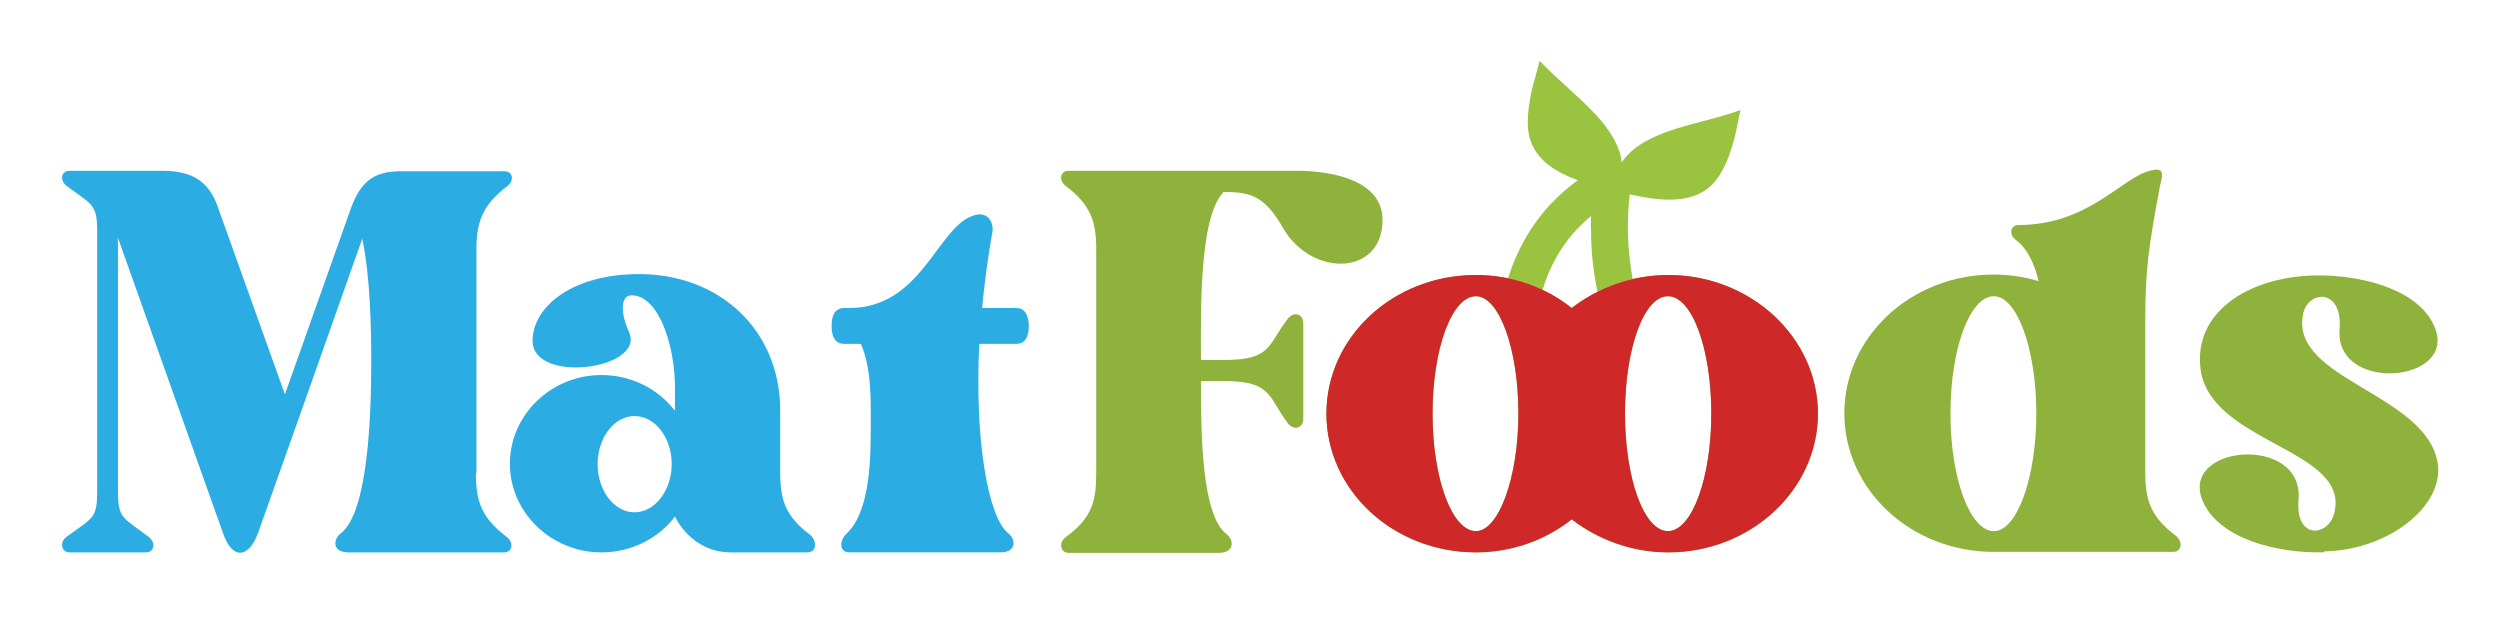 <?xml version="1.0" encoding="UTF-8"?>
<svg xmlns="http://www.w3.org/2000/svg" width="271" height="67" viewBox="0 0 271 67" fill="none">
  <path d="M149.867 23.829C149.867 29.914 142.249 30.068 139.13 24.801C137.084 21.171 135.499 20.813 132.636 20.813C129.977 23.574 130.182 33.545 130.182 39.016H132.84C137.851 39.016 137.442 37.328 139.59 34.567C140.255 33.698 141.277 34.005 141.277 35.078V45.407C141.277 46.481 140.203 46.685 139.59 45.867C137.493 43.106 137.903 41.317 132.84 41.317H130.182C130.182 47.248 130.284 55.838 132.943 57.883C133.812 58.548 133.812 59.929 132.125 59.929H115.813C114.995 59.929 114.689 58.855 115.507 58.241C118.37 56.145 118.83 54.355 118.83 51.339V27.051C118.83 24.136 118.319 22.244 115.507 20.148C114.689 19.483 114.995 18.512 115.813 18.512H140.51C144.856 18.512 149.867 19.739 149.867 23.829Z" fill="#8EB23C"></path>
  <path d="M197.063 44.841C197.063 53.125 189.751 59.874 180.854 59.874C176.866 59.874 173.235 58.494 170.372 56.295C167.611 58.494 163.98 59.874 159.992 59.874C150.993 59.874 143.783 53.125 143.783 44.841C143.783 36.558 150.993 29.809 159.992 29.809C163.98 29.809 167.611 31.189 170.372 33.388C173.235 31.189 176.866 29.809 180.854 29.809C189.751 29.809 197.063 36.558 197.063 44.841ZM164.594 44.841C164.594 37.785 162.498 32.109 159.992 32.109C157.384 32.109 155.288 37.785 155.288 44.841C155.288 51.846 157.384 57.573 159.992 57.573C162.446 57.573 164.594 51.795 164.594 44.841ZM185.507 44.841C185.507 37.785 183.411 32.109 180.803 32.109C178.195 32.109 176.15 37.785 176.15 44.841C176.15 51.846 178.195 57.573 180.803 57.573C183.411 57.573 185.507 51.795 185.507 44.841Z" fill="#8EB23C"></path>
  <path d="M235.616 59.826H216.135C207.135 59.826 199.926 53.077 199.926 44.793C199.926 36.51 207.135 29.761 216.135 29.761C217.822 29.761 219.458 30.016 220.992 30.476C220.481 28.431 219.714 26.897 218.538 26.028C217.669 25.363 217.975 24.392 218.794 24.392C226.566 24.392 230.145 19.023 233.264 18.46C234.951 18.051 234.235 19.432 234.082 20.506C232.957 26.488 232.548 29.198 232.548 34.567V51.185C232.548 54.202 233.11 55.991 235.872 58.088C236.741 58.803 236.383 59.826 235.616 59.826ZM216.135 57.576C218.64 57.576 220.737 51.798 220.737 44.844C220.737 37.788 218.64 32.113 216.135 32.113C213.527 32.113 211.43 37.788 211.43 44.844C211.43 51.798 213.527 57.576 216.135 57.576Z" fill="#8EB23C"></path>
  <path d="M264.251 50.211C264.966 54.761 259.035 59.619 251.979 59.772L251.826 59.875C246.61 59.977 240.628 58.341 238.838 54.455C235.975 48.217 249.729 46.989 249.167 54.148C248.758 58.596 252.49 58.187 253.053 55.528C254.689 48.626 239.503 48.063 238.531 39.933C237.815 33.951 243.491 30.116 250.701 29.86H250.854C255.967 29.758 262.052 31.343 263.842 35.28C266.705 41.518 252.95 42.745 253.615 35.587C253.922 31.138 250.036 31.445 249.627 34.206C248.4 41.16 263.023 42.694 264.251 50.211Z" fill="#8EB23C"></path>
  <path d="M180.599 14.319C179.116 14.881 177.582 15.597 176.457 16.773C176.202 17.029 175.997 17.335 175.792 17.591C175.741 17.233 175.69 16.875 175.588 16.568C175.128 15.034 174.105 13.654 173.031 12.478C171.088 10.381 168.839 8.643 166.896 6.598C166.64 7.62 166.333 8.643 166.077 9.614C165.719 11.353 165.31 13.552 165.924 15.29C166.691 17.489 168.787 18.716 171.037 19.534C169.963 20.301 168.941 21.221 168.02 22.193C165.719 24.698 164.083 27.766 163.214 31.09C162.958 32.164 163.572 33.237 164.646 33.493C165.719 33.749 166.793 33.135 167.049 32.061C167.509 30.169 168.583 27.408 170.884 24.903C171.395 24.392 171.906 23.88 172.469 23.42C172.469 23.931 172.418 24.494 172.469 25.005C172.469 27.562 172.776 30.067 173.389 32.573C173.594 33.493 174.412 34.107 175.332 34.107C175.486 34.107 175.639 34.107 175.792 34.056C176.866 33.8 177.531 32.726 177.275 31.652C176.764 29.454 176.508 27.204 176.457 25.005C176.457 23.676 176.508 22.398 176.662 21.068C179.679 21.733 183.258 22.244 185.508 20.096C186.837 18.818 187.553 16.722 188.013 14.983C188.269 14.012 188.422 12.938 188.678 11.915C186.121 12.887 183.258 13.347 180.599 14.319Z" fill="#9AC440"></path>
  <path d="M197.063 44.841C197.063 53.125 189.751 59.874 180.854 59.874C176.866 59.874 173.235 58.494 170.372 56.295C167.611 58.494 163.98 59.874 159.992 59.874C150.993 59.874 143.783 53.125 143.783 44.841C143.783 36.558 150.993 29.809 159.992 29.809C163.98 29.809 167.611 31.189 170.372 33.388C173.235 31.189 176.866 29.809 180.854 29.809C189.751 29.809 197.063 36.558 197.063 44.841ZM164.594 44.841C164.594 37.785 162.498 32.109 159.992 32.109C157.384 32.109 155.288 37.785 155.288 44.841C155.288 51.846 157.384 57.573 159.992 57.573C162.446 57.573 164.594 51.795 164.594 44.841ZM185.507 44.841C185.507 37.785 183.411 32.109 180.803 32.109C178.195 32.109 176.15 37.785 176.15 44.841C176.15 51.846 178.195 57.573 180.803 57.573C183.411 57.573 185.507 51.795 185.507 44.841Z" fill="#CE2928"></path>
  <path d="M51.592 51.287C51.592 54.304 52.155 56.094 54.916 58.19C55.785 58.855 55.478 59.878 54.66 59.878H37.787C35.997 59.878 36.099 58.497 36.917 57.832C39.934 55.583 40.241 44.845 40.241 39.118C40.241 35.539 40.139 30.016 39.27 25.875L32.111 46.123L27.969 57.781C26.896 60.645 25.106 60.645 24.134 57.679L12.783 25.773V53.23C12.783 56.247 13.346 56.094 16.107 58.19C16.976 58.855 16.669 59.878 15.851 59.878H7.517C6.698 59.878 6.392 58.804 7.21 58.19C10.073 56.094 10.533 56.247 10.533 53.23V25.108C10.533 22.091 10.022 22.244 7.21 20.148C6.392 19.483 6.698 18.512 7.517 18.512H17.487C20.913 18.512 22.703 19.637 23.726 22.756L30.884 42.748L37.94 22.858C39.065 19.585 40.599 18.563 43.462 18.563H54.712C55.53 18.563 55.836 19.534 54.967 20.199C52.206 22.296 51.644 24.187 51.644 27.102V51.287H51.592Z" fill="#2BADE3"></path>
  <path d="M87.538 59.879H79.254C74.857 59.879 73.17 55.993 73.17 55.993C71.38 58.345 68.466 59.879 65.193 59.879C59.773 59.879 55.273 55.584 55.273 50.266C55.273 44.999 59.722 40.653 65.193 40.653C68.466 40.653 71.38 42.187 73.17 44.539V42.085C73.17 37.381 71.38 32.012 68.466 32.012C67.238 32.012 67.238 33.955 68.21 36.051C69.897 40.04 57.728 41.676 57.728 36.921C57.728 33.444 61.767 29.711 69.284 29.711C77.976 29.711 84.572 35.745 84.572 44.488V51.135C84.572 54.152 85.083 55.942 87.896 58.038C88.663 58.856 88.407 59.879 87.538 59.879ZM72.812 50.317C72.812 47.454 71.022 45.102 68.772 45.102C66.574 45.102 64.784 47.454 64.784 50.317C64.784 53.181 66.574 55.533 68.772 55.533C71.022 55.533 72.812 53.129 72.812 50.317Z" fill="#2BADE3"></path>
  <path d="M111.52 35.331C111.52 36.405 111.213 37.274 110.139 37.274H106.151C105.64 47.756 107.122 56.142 109.321 57.829C110.139 58.494 110.19 59.874 108.452 59.874H92.038C90.965 59.874 90.965 58.596 91.783 57.829C94.442 55.323 94.39 49.239 94.39 45.711C94.39 43.614 94.493 39.933 93.317 37.274H91.527C90.453 37.274 90.147 36.405 90.147 35.331C90.147 34.257 90.453 33.388 91.527 33.388H92.038C99.862 33.388 101.549 24.798 105.384 23.417C107.02 22.752 107.736 24.082 107.583 25.104C107.071 27.968 106.713 30.729 106.458 33.388H110.19C111.162 33.388 111.52 34.308 111.52 35.331Z" fill="#2BADE3"></path>
</svg>
